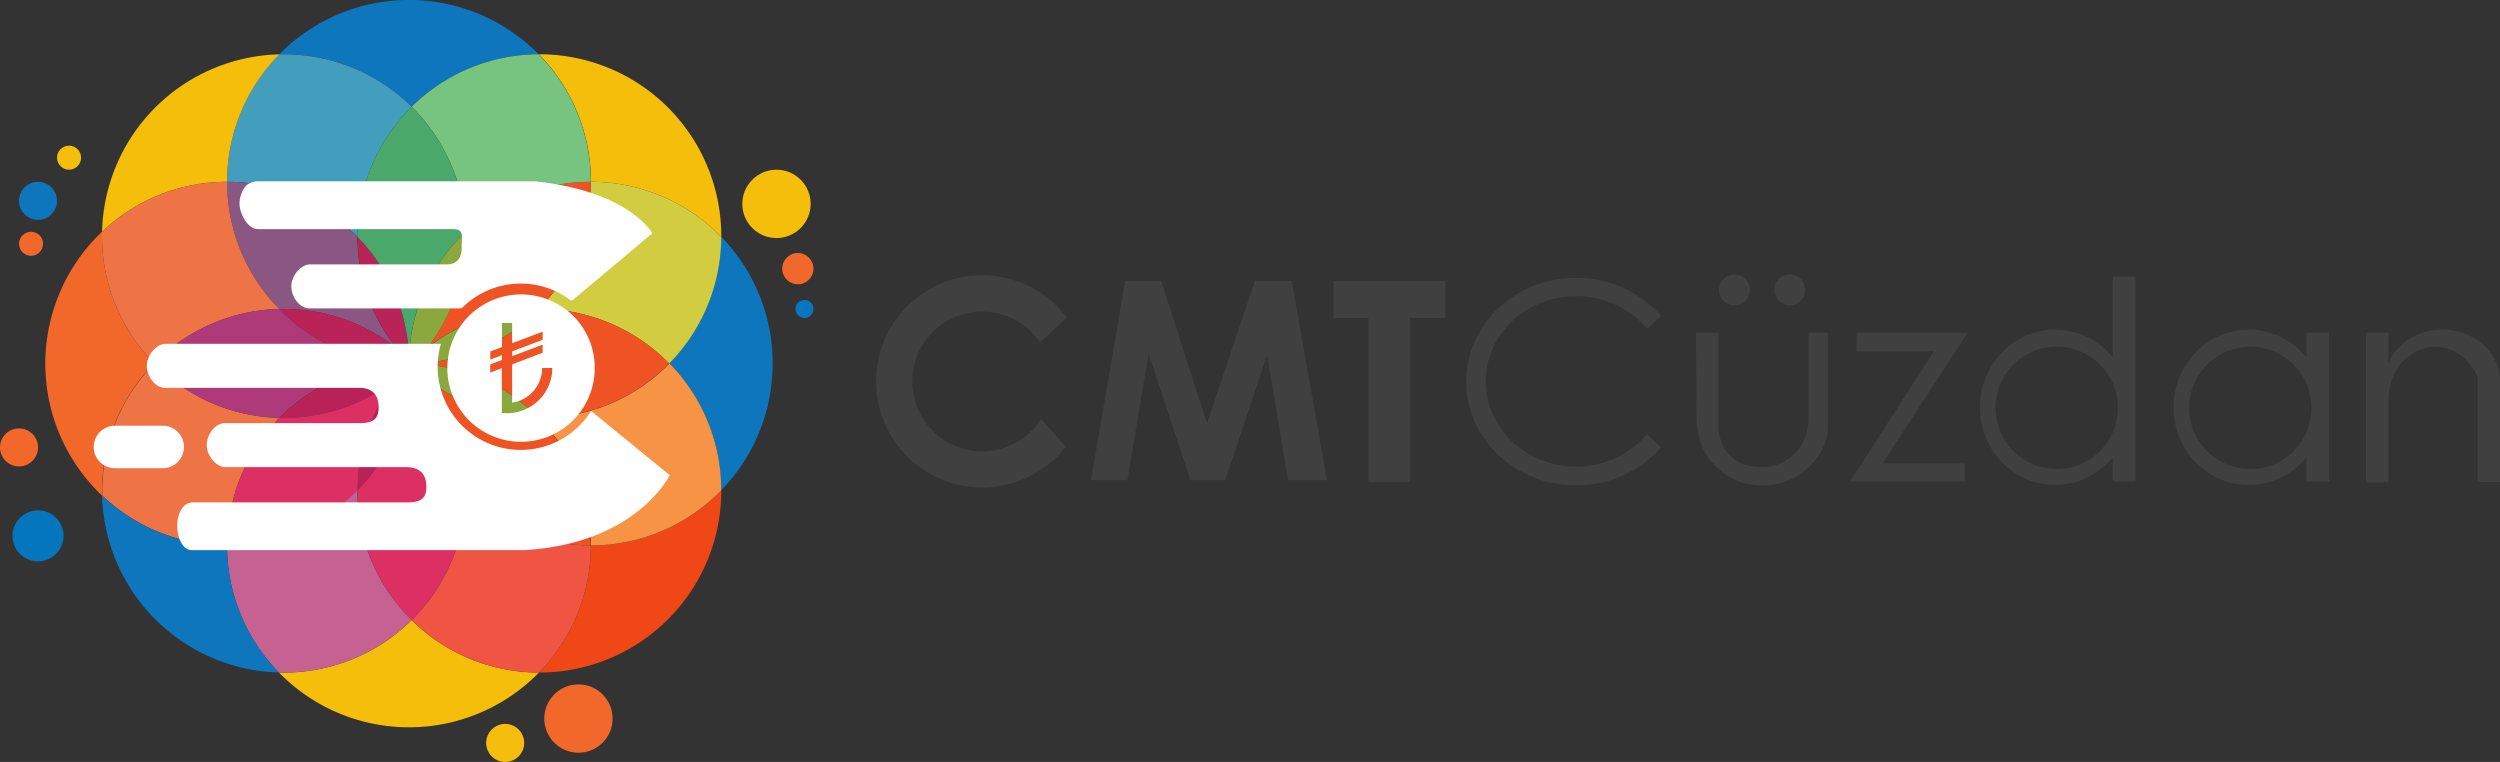 <svg xmlns="http://www.w3.org/2000/svg" viewBox="0 0 671.59 204.69"><rect x="0" y="0" width="671.59" height="204.69" fill="#333333" stroke="none"/><defs><style>.cls-1{fill:#0e76bc;}.cls-2{fill:#f5be0b;}.cls-3{fill:#f2682a;}.cls-4{fill:#d1cc40;}.cls-5{fill:#f05323;}.cls-6{fill:#76c480;}.cls-7{fill:#439ebe;}.cls-8{fill:#8a5782;}.cls-9{fill:#ba2357;}.cls-10{fill:#49a86a;}.cls-11{fill:#ee7345;}.cls-12{fill:#8aa83d;}.cls-13{fill:#ef4715;}.cls-14{fill:#f79345;}.cls-15{fill:#f05322;}.cls-16{fill:#f05443;}.cls-17{fill:#af3a7a;}.cls-18{fill:#b82256;}.cls-19{fill:#dc2f64;}.cls-20{fill:#c66291;}.cls-21{fill:#f26829;}.cls-22{fill:#0476be;}.cls-23{fill:#f5be0c;}.cls-24{fill:#0876be;}.cls-25{fill:#fff;}.cls-26{fill:#404041;}</style></defs><title>CMT-Cuzdan</title><g id="Layer_2" data-name="Layer 2"><g id="Layer_1-2" data-name="Layer 1"><path class="cls-1" d="M144.69,14.58a48.69,48.69,0,0,0-34.11,14.11A48.67,48.67,0,0,0,76.25,14.58c-.4,0-.8,0-1.2,0a48.85,48.85,0,0,1,69.64,0Z"/><path class="cls-1" d="M111.1,97.63l0,0s0,0-.06,0l-1,0h-.24v-.25a46.25,46.25,0,0,1-3.57-4.09c1.23,1,2.42,2,3.55,3.06l0,0,.69.67a49.4,49.4,0,0,1,4.28-3.76A47.89,47.89,0,0,1,111.1,97.63Z"/><path class="cls-2" d="M111.17,97.7a.57.57,0,0,0-.13,0l-.93,0h-.24v.14a46,46,0,0,0-3.55,4.09c1.22-1,2.41-2,3.53-3l0,0,.69-.67a50.76,50.76,0,0,0,4.26,3.75A45.91,45.91,0,0,0,111.17,97.7Z"/><path class="cls-2" d="M144.79,180.67a48.82,48.82,0,0,1-69.85,0l1.31,0a48.66,48.66,0,0,0,34.33-14.1A48.67,48.67,0,0,0,144.79,180.67Z"/><path class="cls-3" d="M27.4,131.83c0,.43,0,.86,0,1.29a48.83,48.83,0,0,1,0-70.86c0,.38,0,.77,0,1.16a48.68,48.68,0,0,0,14,34.21A48.66,48.66,0,0,0,27.4,131.83Z"/><path class="cls-3" d="M109.87,97.82c0,.35,0,.7,0,1-1.12,1.07-2.31,2.09-3.53,3A46,46,0,0,1,109.87,97.82Z"/><path class="cls-3" d="M109.87,97.43a46.25,46.25,0,0,1-3.57-4.09c1.23,1,2.42,2,3.55,3.06C109.86,96.74,109.87,97.08,109.87,97.43Z"/><path class="cls-1" d="M109.89,96.43c0,.33,0,.67,0,1v.25H110a.12.12,0,0,1,0-.05c.17-.18.34-.36.52-.53Zm.69.67c.18.17.36.35.52.53a47.89,47.89,0,0,0,3.76-4.29A49.4,49.4,0,0,0,110.58,97.1Zm.55.56,0,0a47.89,47.89,0,0,0,3.76-4.29,49.4,49.4,0,0,0-4.28,3.76l-.69-.67c0,.33,0,.67,0,1v.39c0,.34,0,.68,0,1l.69-.67a50.76,50.76,0,0,0,4.26,3.75,45.91,45.91,0,0,0-3.67-4.21A.08.08,0,0,0,111.13,97.66Z"/><path class="cls-1" d="M207.56,97.68a48.67,48.67,0,0,1-13.8,34,48.6,48.6,0,0,0-14-34.07,48.66,48.66,0,0,0,14-34A48.64,48.64,0,0,1,207.56,97.68Z"/><path class="cls-2" d="M109.89,96.43l0,0c-1.13-1.08-2.32-2.1-3.55-3.06a46.25,46.25,0,0,0,3.57,4.09h0a1.7,1.7,0,0,0,.19.19c.17-.18.34-.36.52-.53Zm.69.67c.18.17.36.35.52.53a47.89,47.89,0,0,0,3.76-4.29A49.4,49.4,0,0,0,110.58,97.1Zm-.69-.67,0,0c-1.13-1.08-2.32-2.1-3.55-3.06a46.25,46.25,0,0,0,3.57,4.09h0a1.7,1.7,0,0,0,.19.19c.17-.18.34-.36.52-.53Zm0,0,0,0c-1.13-1.08-2.32-2.1-3.55-3.06a46.25,46.25,0,0,0,3.57,4.09h0a1.7,1.7,0,0,0,.19.19c.17-.18.34-.36.52-.53Zm0,0,0,0c-1.13-1.08-2.32-2.1-3.55-3.06a46.25,46.25,0,0,0,3.57,4.09h0a1.7,1.7,0,0,0,.19.19c.17-.18.34-.36.52-.53Zm1.24,1.23,0,0a47.89,47.89,0,0,0,3.76-4.29,49.4,49.4,0,0,0-4.28,3.76l-.69-.67,0,0c-1.13-1.08-2.32-2.1-3.55-3.06a46.25,46.25,0,0,0,3.57,4.09h0a1.7,1.7,0,0,0,.19.19l0,.05h0l.47.48a50.76,50.76,0,0,0,4.26,3.75,45.91,45.91,0,0,0-3.67-4.21A.08.08,0,0,0,111.13,97.66Z"/><path class="cls-2" d="M193.76,63.42v.25a48.69,48.69,0,0,0-35-14.83,48.73,48.73,0,0,0-14-34.26h.23A48.84,48.84,0,0,1,193.76,63.42Z"/><path class="cls-4" d="M193.76,63.67a48.66,48.66,0,0,1-14,34A48.64,48.64,0,0,0,144.92,83h-.14a48.7,48.7,0,0,0,13.93-34.15A48.69,48.69,0,0,1,193.76,63.67Z"/><path class="cls-5" d="M158.71,48.84A48.7,48.7,0,0,1,144.78,83a48.6,48.6,0,0,0-29.9,10.33,48.72,48.72,0,0,0,10.21-29.9c0-.38,0-.76,0-1.14A48.65,48.65,0,0,1,158.71,48.84Z"/><path class="cls-6" d="M158.71,48.84a48.65,48.65,0,0,0-33.64,13.44,48.6,48.6,0,0,0-14.49-33.59,48.69,48.69,0,0,1,34.11-14.11A48.73,48.73,0,0,1,158.71,48.84Z"/><path class="cls-7" d="M110.58,28.69A48.66,48.66,0,0,0,96.07,63.42v.25A48.65,48.65,0,0,0,61,48.84a48.66,48.66,0,0,1,14-34.24c.4,0,.8,0,1.2,0A48.67,48.67,0,0,1,110.58,28.69Z"/><path class="cls-8" d="M106.28,93.32A48.6,48.6,0,0,0,76.25,83L75,83A48.62,48.62,0,0,1,61,48.84a48.65,48.65,0,0,1,35,14.83h0A48.72,48.72,0,0,0,106.28,93.32Z"/><path class="cls-9" d="M109.85,96.4c-1.13-1.08-2.32-2.1-3.55-3.06,0,0,0,0,0,0A48.72,48.72,0,0,1,96.07,63.68,48.56,48.56,0,0,1,109.85,96.4Z"/><path class="cls-10" d="M125.07,62.28a48.66,48.66,0,0,0-15.18,34.15l0,0A48.56,48.56,0,0,0,96.07,63.68v-.26a48.66,48.66,0,0,1,14.51-34.73A48.6,48.6,0,0,1,125.07,62.28Z"/><path class="cls-2" d="M75.05,14.6A48.66,48.66,0,0,0,61,48.84,48.61,48.61,0,0,0,27.42,62.26,48.82,48.82,0,0,1,75.05,14.6Z"/><path class="cls-11" d="M75,83a48.63,48.63,0,0,0-33.6,14.62,48.68,48.68,0,0,1-14-34.21c0-.39,0-.78,0-1.16A48.61,48.61,0,0,1,61,48.84,48.62,48.62,0,0,0,75,83Z"/><path class="cls-12" d="M125.09,63.42a48.72,48.72,0,0,1-10.21,29.9l0,0a49.4,49.4,0,0,0-4.28,3.76l-.69-.67a48.66,48.66,0,0,1,15.18-34.15C125.09,62.66,125.09,63,125.09,63.42Z"/><path class="cls-2" d="M114.86,93.34a47.89,47.89,0,0,1-3.76,4.29l0,0,0,0c-.15.16-.3.31-.46.46l-.69.67,0,0c-1.12,1.07-2.31,2.09-3.53,3a46,46,0,0,1,3.55-4.09v-.39a46.25,46.25,0,0,1-3.57-4.09c1.23,1,2.42,2,3.55,3.06l0,0,.69.67A49.4,49.4,0,0,1,114.86,93.34Z"/><path class="cls-5" d="M111.13,97.66l0,0a47.89,47.89,0,0,0,3.76-4.29,49.4,49.4,0,0,0-4.28,3.76c-.18.17-.35.35-.52.53a.12.12,0,0,0,0,.05,1.85,1.85,0,0,0-.14.14,46,46,0,0,0-3.55,4.09c1.22-1,2.41-2,3.53-3l0,0,.69-.67a50.76,50.76,0,0,0,4.26,3.75,45.91,45.91,0,0,0-3.67-4.21A.08.08,0,0,0,111.13,97.66Z"/><path class="cls-13" d="M193.76,131.7v.13a48.84,48.84,0,0,1-48.84,48.84h-.13a48.69,48.69,0,0,0,13.92-34.15A48.72,48.72,0,0,0,193.76,131.7Z"/><path class="cls-14" d="M193.76,131.7a48.72,48.72,0,0,1-35,14.82,48.68,48.68,0,0,0-14-34.25h.24a48.64,48.64,0,0,0,34.85-14.64A48.6,48.6,0,0,1,193.76,131.7Z"/><path class="cls-5" d="M179.77,97.63a48.64,48.64,0,0,1-34.85,14.64h-.24A48.64,48.64,0,0,0,111.17,97.7a.08.08,0,0,0,0,0A48.63,48.63,0,0,0,144.78,83h.14A48.64,48.64,0,0,1,179.77,97.63Z"/><path class="cls-12" d="M144.78,83a48.63,48.63,0,0,1-33.65,14.67l0,0a47.89,47.89,0,0,0,3.76-4.29l0,0A48.6,48.6,0,0,1,144.78,83Z"/><path class="cls-12" d="M144.68,112.27a48.59,48.59,0,0,1-29.82-10.35s0,0,0,0a45.91,45.91,0,0,0-3.67-4.21A48.64,48.64,0,0,1,144.68,112.27Z"/><path class="cls-15" d="M125.07,133.09c0-.42,0-.84,0-1.26a48.62,48.62,0,0,0-10.23-29.91,48.59,48.59,0,0,0,29.82,10.35,48.68,48.68,0,0,1,14,34.25A48.69,48.69,0,0,1,125.07,133.09Z"/><path class="cls-16" d="M158.71,146.52a48.69,48.69,0,0,1-13.92,34.15,48.67,48.67,0,0,1-34.21-14.1,48.68,48.68,0,0,0,14.49-33.48A48.69,48.69,0,0,0,158.71,146.52Z"/><path class="cls-11" d="M75.08,112.25a48.66,48.66,0,0,0-14,34.27,48.68,48.68,0,0,1-33.61-13.4c0-.43,0-.86,0-1.29a48.66,48.66,0,0,1,14-34.2A48.59,48.59,0,0,0,75.08,112.25Z"/><path class="cls-17" d="M109.87,97.68a48.61,48.61,0,0,0-34.78,14.57h0A48.59,48.59,0,0,1,41.39,97.63,48.63,48.63,0,0,1,75,83,48.62,48.62,0,0,0,109.87,97.68Z"/><path class="cls-18" d="M109.87,97.68v.14a46,46,0,0,0-3.55,4.09s0,0,0,0a48.55,48.55,0,0,1-30,10.35c-.39,0-.77,0-1.16,0A48.61,48.61,0,0,1,109.87,97.68Z"/><path class="cls-9" d="M109.87,97.43v.25A48.62,48.62,0,0,1,75,83l1.26,0a48.6,48.6,0,0,1,30,10.33s0,0,0,0A46.25,46.25,0,0,0,109.87,97.43Z"/><path class="cls-18" d="M109.85,98.86A48.68,48.68,0,0,1,96.07,131.7a48.6,48.6,0,0,1,10.23-29.78s0,0,0,0C107.54,101,108.73,99.93,109.85,98.86Z"/><path class="cls-12" d="M125.09,131.83c0,.42,0,.84,0,1.26a48.64,48.64,0,0,1-15.18-34.26l.69-.67a50.76,50.76,0,0,0,4.26,3.75s0,0,0,0A48.62,48.62,0,0,1,125.09,131.83Z"/><path class="cls-19" d="M125.07,133.09a48.68,48.68,0,0,1-14.49,33.48,48.7,48.7,0,0,1-14.51-34.74v-.13a48.68,48.68,0,0,0,13.78-32.84l0,0A48.64,48.64,0,0,0,125.07,133.09Z"/><path class="cls-19" d="M106.3,101.92A48.6,48.6,0,0,0,96.07,131.7a48.68,48.68,0,0,1-35,14.82,48.66,48.66,0,0,1,14-34.27h0c.39,0,.77,0,1.16,0A48.55,48.55,0,0,0,106.3,101.92Z"/><path class="cls-20" d="M110.58,166.57a48.66,48.66,0,0,1-34.33,14.1l-1.31,0A48.65,48.65,0,0,1,61,146.52a48.68,48.68,0,0,0,35-14.82v.13A48.7,48.7,0,0,0,110.58,166.57Z"/><path class="cls-1" d="M74.94,180.65a48.83,48.83,0,0,1-47.52-47.53A48.68,48.68,0,0,0,61,146.52,48.65,48.65,0,0,0,74.94,180.65Z"/><circle class="cls-1" cx="10.21" cy="53.95" r="5.11"/><circle class="cls-2" cx="18.55" cy="42.36" r="3.23"/><circle class="cls-21" cx="8.34" cy="65.49" r="3.23"/><circle class="cls-22" cx="10.21" cy="143.95" r="6.85"/><circle class="cls-3" cx="5.11" cy="120.19" r="5.11"/><circle class="cls-23" cx="135.71" cy="199.58" r="5.11"/><circle class="cls-3" cx="155.39" cy="193.03" r="9.18"/><circle class="cls-2" cx="208.59" cy="54.77" r="9.18"/><circle class="cls-3" cx="214.33" cy="72.17" r="4.2"/><circle class="cls-24" cx="216.11" cy="82.99" r="2.42"/><path class="cls-25" d="M49.41,120.08a5.68,5.68,0,0,1-5.7,5.7l-12.79,0a5.71,5.71,0,0,1-3-10.59,5.57,5.57,0,0,1,3-.83H43.71A5.68,5.68,0,0,1,49.41,120.08Z"/><path class="cls-25" d="M179.91,127.65s-8.89,18.46-39.18,20.14H51.52c-2.88,0-4.16-4.45-3.89-7.38.23-2.56,1.52-5.44,4.08-5.44h57.58c3.51,0,5.34-.86,5.25-4.39s-2.08-5.09-5.51-5.09H60.64c-2.56,0-4.84-2.88-5.08-5.43-.27-2.93,2-6.39,4.9-6.39l36,0c3.45,0,5.25-.8,5.25-4.26s-1.8-5.22-5.25-5.22H44.36c-2.88,0-5.16-3.46-4.89-6.4.24-2.55,2.52-5.43,5.08-5.43h73.9a22.08,22.08,0,0,0-.87,6.18,22.31,22.31,0,0,0,41.22,11.85Z"/><path class="cls-25" d="M175.24,62.67l-21.45,18-.48,0a22.28,22.28,0,0,0-29.25,2.12l-.88.06h-40c-2.87,0-5.17-3.47-4.9-6.4.24-2.55,2.53-5.43,5.09-5.43h36.77c2.72,0,3.86-1.94,3.88-4.25,0-3.57.76-5.22-2.46-5.22H69.25c-2.72,0-4.91-4.2-4.91-6.92,0-1.78.94-4.34,2.35-5.2v0a4.92,4.92,0,0,1,2.56-.71h74q.3,0,.6,0C169.28,51.46,175.24,62.67,175.24,62.67Z"/><path class="cls-25" d="M149.18,81.36a19.8,19.8,0,1,0,10.59,17.52A19.61,19.61,0,0,0,149.18,81.36Zm-13,29.64h-1.37V98.9l-3.12,1.18,0,0V97.9l3.14-1.19V95.42l-3.12,1.18,0-.06V94.42l3.14-1.19V86.77h2.73V92.2l8.19-3.1v2.19l-8.19,3.1v1.29l8.19-3.09v2.18l-8.19,3.1v10.3a9.44,9.44,0,0,0,8.06-9.32h2.73A12.16,12.16,0,0,1,136.16,111Z"/><path class="cls-26" d="M279.68,112.51l6.6,7.52a28.5,28.5,0,1,1,.33-34.73L279.41,92a18.77,18.77,0,1,0,.27,20.54Z"/><line class="cls-26" x1="286.61" y1="120.4" x2="286.28" y2="120.03"/><polygon class="cls-26" points="293.09 128.98 302.26 75.46 311.92 75.46 324.24 113.7 337.14 75.46 347 75.46 356.46 128.98 346.02 128.98 340.4 95.27 329.16 128.98 319.8 128.98 308.56 94.97 302.85 128.98 293.09 128.98"/><polygon class="cls-26" points="388.3 75.46 388.3 85.41 378.74 85.41 378.74 129.43 367.6 129.43 367.6 85.41 358.24 85.41 358.24 75.46 388.3 75.46"/><path class="cls-26" d="M442.44,116.61l3.76,3.57a30.15,30.15,0,0,1-22.81,10.19c-16.3,0-29.52-12.47-29.52-27.86s13.22-27.86,29.52-27.86a30.13,30.13,0,0,1,22.85,10.23l-3.77,3.44a24.74,24.74,0,0,0-19.08-8.77c-13.4,0-24.26,10.25-24.26,22.89s10.86,22.9,24.26,22.9A24.74,24.74,0,0,0,442.44,116.61Z"/><path class="cls-26" d="M455.59,89.33h6v25.55s.23,10.63,11.4,10.55a12.25,12.25,0,0,0,10.19-4.78,13.37,13.37,0,0,0,2.63-8.12V89.33H491v25.32a13,13,0,0,1-2,7,18,18,0,0,1-15.67,8.74,16.89,16.89,0,0,1-10.74-3.66c-4.39-3.4-6.33-7.67-6.8-13.33Z"/><circle class="cls-26" cx="465.95" cy="77.88" r="4.15"/><circle class="cls-26" cx="480.8" cy="77.88" r="4.15"/><polygon class="cls-26" points="498.78 89.33 528.64 89.33 505.68 124.49 527.75 124.49 527.75 129.32 497 129.32 519.52 94.38 498.73 94.38 498.78 89.33"/><path class="cls-26" d="M567.57,74.33V96a19.92,19.92,0,0,0-15.48-7.45c-11.16,0-20.2,9.34-20.2,20.86s9,20.86,20.2,20.86a19.92,19.92,0,0,0,15.48-7.45v6.51h6.11v-55Zm0,41.83a16.44,16.44,0,1,1,0-13.19,16.67,16.67,0,0,1,0,13.19Z"/><path class="cls-26" d="M619.59,89.33V96a19.92,19.92,0,0,0-15.48-7.45c-11.16,0-20.2,9.34-20.2,20.86s9,20.86,20.2,20.86a19.92,19.92,0,0,0,15.48-7.45v6.51h6.11v-40Zm0,26.83a16.44,16.44,0,1,1,0-13.19,16.67,16.67,0,0,1,0,13.19Z"/><path class="cls-26" d="M671.59,102.42v27.05h-6v-28h.07c-1.94-4.88-6.34-8.29-11.46-8.29-6.91,0-12.52,6.21-12.52,13.88,0,.12,0,.25,0,.37a1.08,1.08,0,0,1-.08-.19v22.29h-6V89.34h6v8.31c2.17-5.32,7.86-9.11,14.53-9.11,8.16,0,14.85,5.68,15.42,12.88C671.58,101.75,671.59,102.08,671.59,102.42Z"/></g></g></svg>